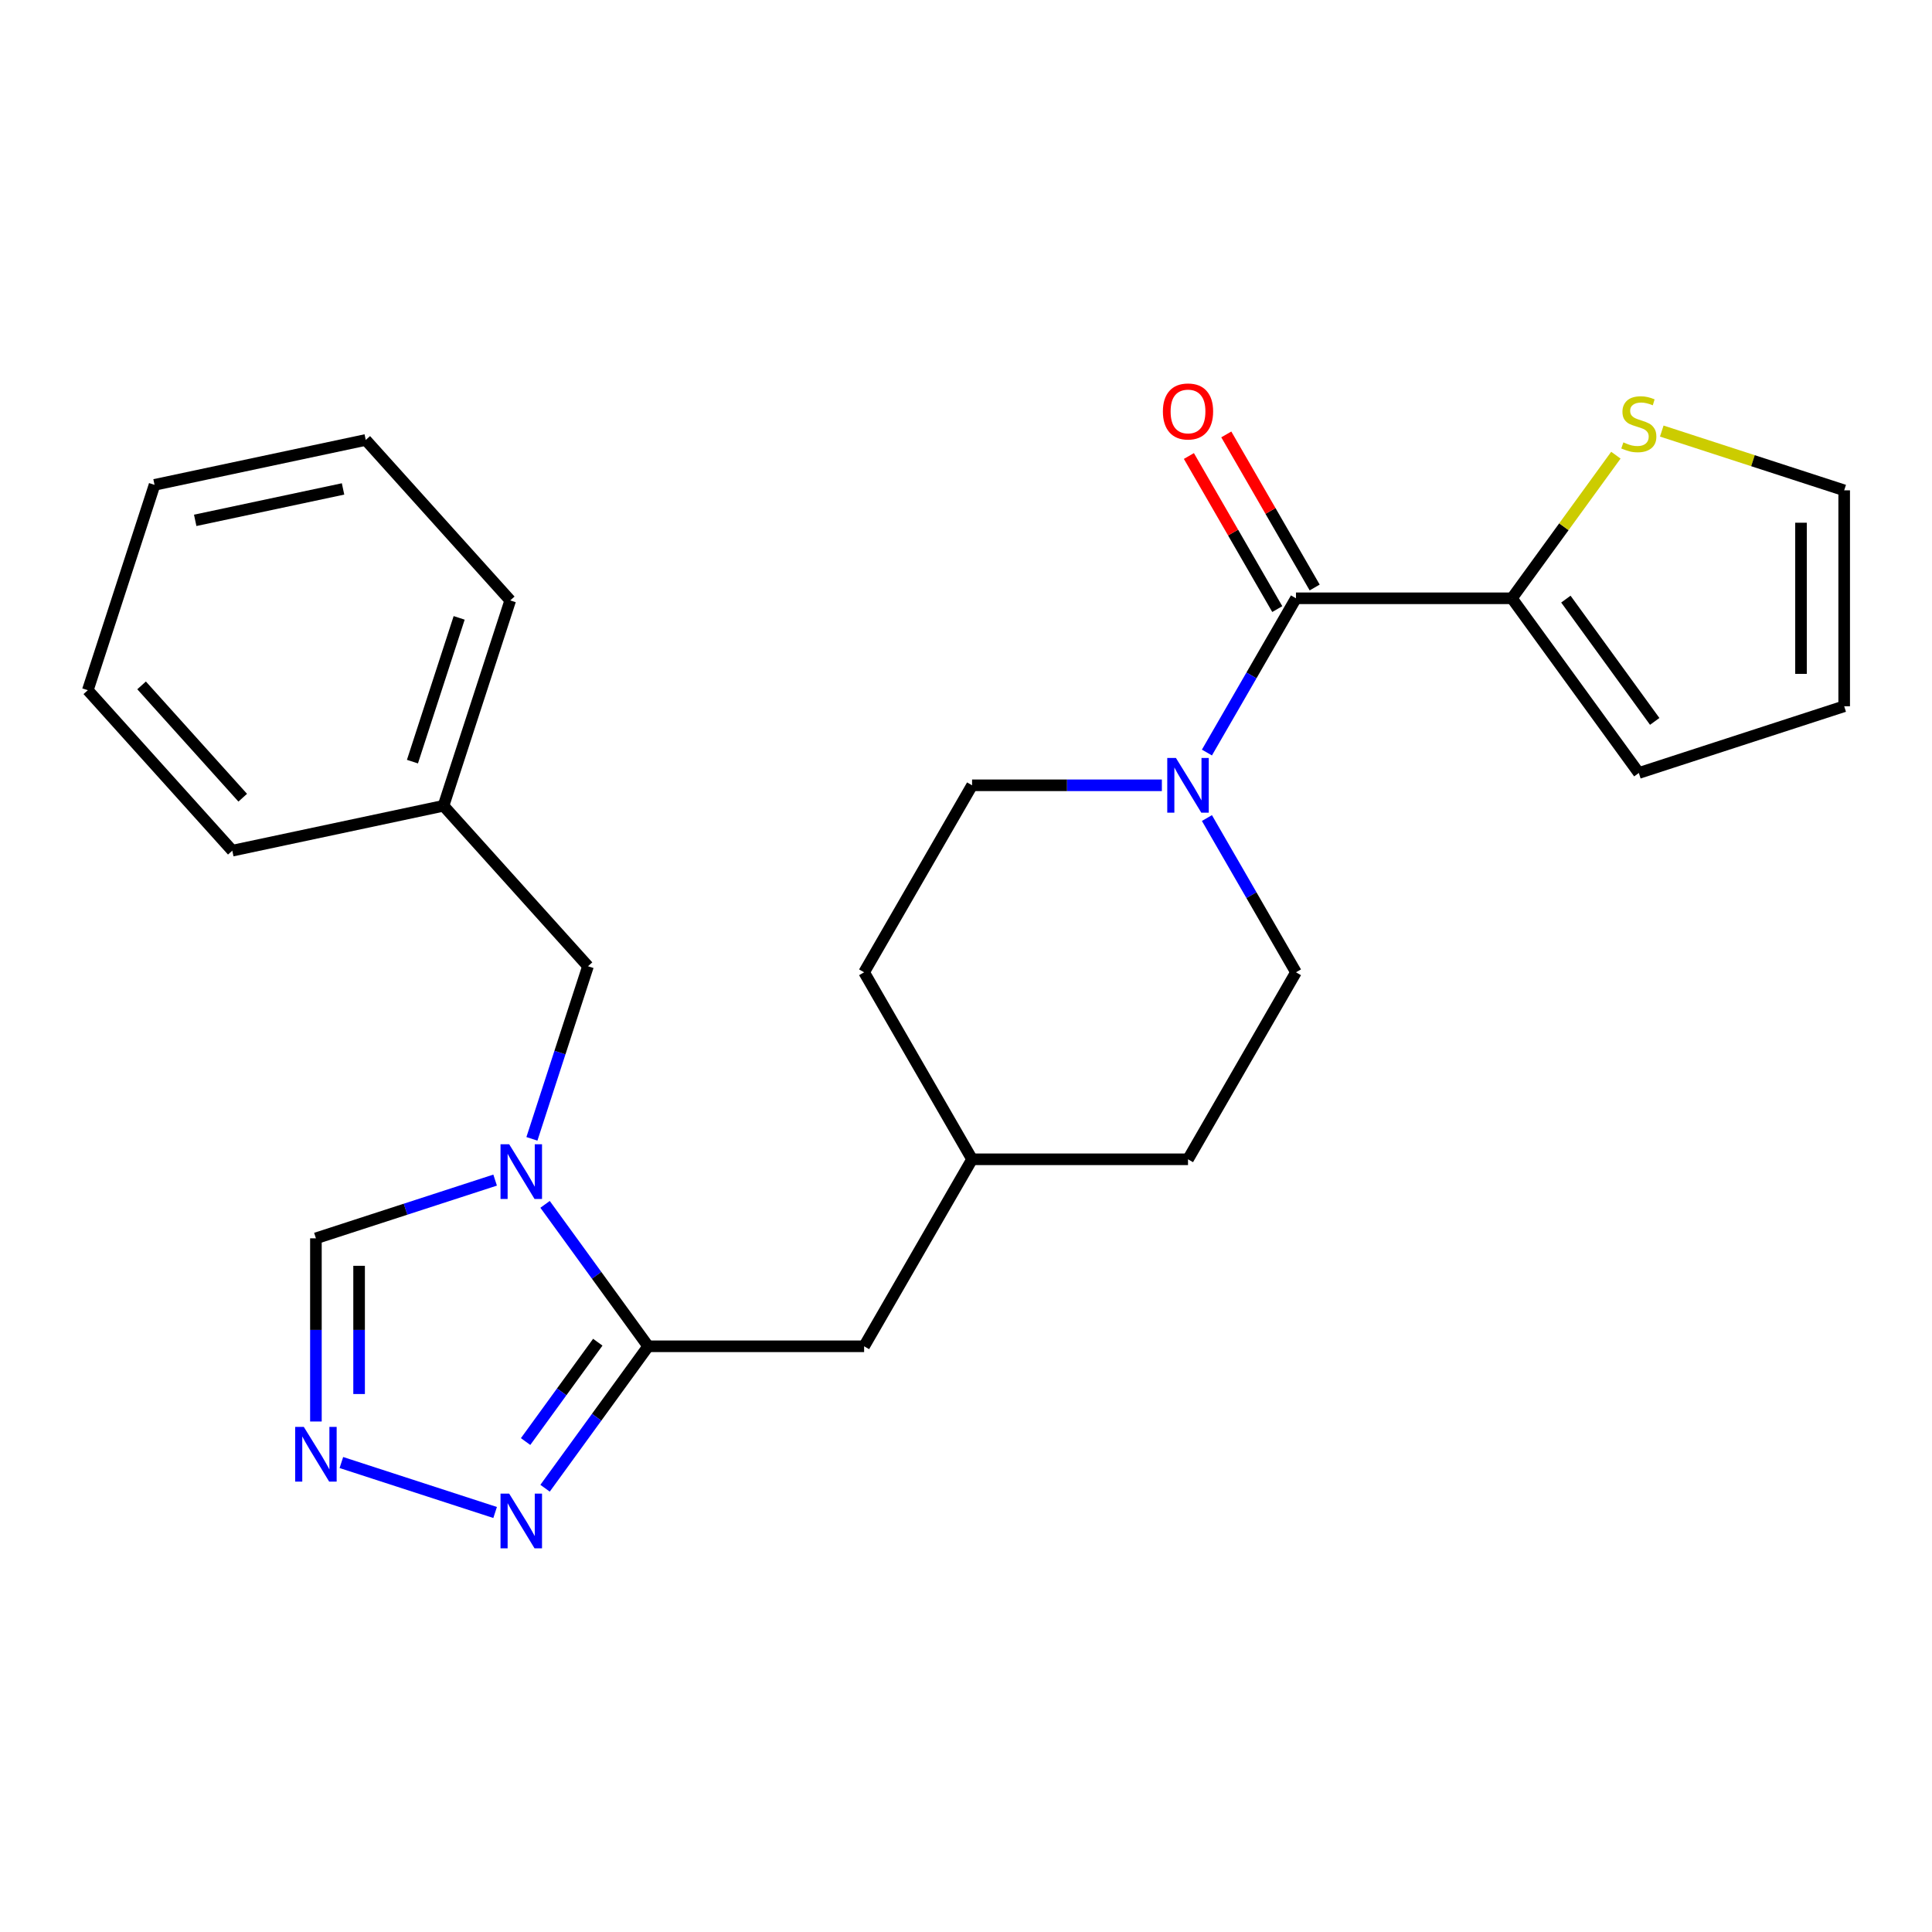 <?xml version='1.0' encoding='iso-8859-1'?>
<svg version='1.1' baseProfile='full'
              xmlns='http://www.w3.org/2000/svg'
                      xmlns:rdkit='http://www.rdkit.org/xml'
                      xmlns:xlink='http://www.w3.org/1999/xlink'
                  xml:space='preserve'
width='1000px' height='1000px' viewBox='0 0 1000 1000'>
<!-- END OF HEADER -->
<rect style='opacity:1.0;fill:#FFFFFF;stroke:none' width='1000' height='1000' x='0' y='0'> </rect>
<path class='bond-0' d='M 282.127,623.375 L 308.814,660.107' style='fill:none;fill-rule:evenodd;stroke:#0000FF;stroke-width:6px;stroke-linecap:butt;stroke-linejoin:miter;stroke-opacity:1' />
<path class='bond-0' d='M 308.814,660.107 L 335.502,696.839' style='fill:none;fill-rule:evenodd;stroke:#000000;stroke-width:6px;stroke-linecap:butt;stroke-linejoin:miter;stroke-opacity:1' />
<path class='bond-6' d='M 256.275,610.818 L 209.895,625.888' style='fill:none;fill-rule:evenodd;stroke:#0000FF;stroke-width:6px;stroke-linecap:butt;stroke-linejoin:miter;stroke-opacity:1' />
<path class='bond-6' d='M 209.895,625.888 L 163.515,640.957' style='fill:none;fill-rule:evenodd;stroke:#000000;stroke-width:6px;stroke-linecap:butt;stroke-linejoin:miter;stroke-opacity:1' />
<path class='bond-8' d='M 275.318,589.466 L 289.832,544.796' style='fill:none;fill-rule:evenodd;stroke:#0000FF;stroke-width:6px;stroke-linecap:butt;stroke-linejoin:miter;stroke-opacity:1' />
<path class='bond-8' d='M 289.832,544.796 L 304.346,500.127' style='fill:none;fill-rule:evenodd;stroke:#000000;stroke-width:6px;stroke-linecap:butt;stroke-linejoin:miter;stroke-opacity:1' />
<path class='bond-2' d='M 335.502,696.839 L 308.814,733.572' style='fill:none;fill-rule:evenodd;stroke:#000000;stroke-width:6px;stroke-linecap:butt;stroke-linejoin:miter;stroke-opacity:1' />
<path class='bond-2' d='M 308.814,733.572 L 282.127,770.304' style='fill:none;fill-rule:evenodd;stroke:#0000FF;stroke-width:6px;stroke-linecap:butt;stroke-linejoin:miter;stroke-opacity:1' />
<path class='bond-2' d='M 309.412,694.721 L 290.731,720.433' style='fill:none;fill-rule:evenodd;stroke:#000000;stroke-width:6px;stroke-linecap:butt;stroke-linejoin:miter;stroke-opacity:1' />
<path class='bond-2' d='M 290.731,720.433 L 272.049,746.146' style='fill:none;fill-rule:evenodd;stroke:#0000FF;stroke-width:6px;stroke-linecap:butt;stroke-linejoin:miter;stroke-opacity:1' />
<path class='bond-9' d='M 335.502,696.839 L 447.266,696.839' style='fill:none;fill-rule:evenodd;stroke:#000000;stroke-width:6px;stroke-linecap:butt;stroke-linejoin:miter;stroke-opacity:1' />
<path class='bond-1' d='M 670.794,309.677 L 647.747,349.596' style='fill:none;fill-rule:evenodd;stroke:#000000;stroke-width:6px;stroke-linecap:butt;stroke-linejoin:miter;stroke-opacity:1' />
<path class='bond-1' d='M 647.747,349.596 L 624.701,389.514' style='fill:none;fill-rule:evenodd;stroke:#0000FF;stroke-width:6px;stroke-linecap:butt;stroke-linejoin:miter;stroke-opacity:1' />
<path class='bond-5' d='M 670.794,309.677 L 782.558,309.677' style='fill:none;fill-rule:evenodd;stroke:#000000;stroke-width:6px;stroke-linecap:butt;stroke-linejoin:miter;stroke-opacity:1' />
<path class='bond-10' d='M 680.473,304.089 L 657.6,264.471' style='fill:none;fill-rule:evenodd;stroke:#000000;stroke-width:6px;stroke-linecap:butt;stroke-linejoin:miter;stroke-opacity:1' />
<path class='bond-10' d='M 657.6,264.471 L 634.726,224.853' style='fill:none;fill-rule:evenodd;stroke:#FF0000;stroke-width:6px;stroke-linecap:butt;stroke-linejoin:miter;stroke-opacity:1' />
<path class='bond-10' d='M 661.115,315.266 L 638.242,275.647' style='fill:none;fill-rule:evenodd;stroke:#000000;stroke-width:6px;stroke-linecap:butt;stroke-linejoin:miter;stroke-opacity:1' />
<path class='bond-10' d='M 638.242,275.647 L 615.368,236.029' style='fill:none;fill-rule:evenodd;stroke:#FF0000;stroke-width:6px;stroke-linecap:butt;stroke-linejoin:miter;stroke-opacity:1' />
<path class='bond-25' d='M 256.275,782.861 L 176.693,757.003' style='fill:none;fill-rule:evenodd;stroke:#0000FF;stroke-width:6px;stroke-linecap:butt;stroke-linejoin:miter;stroke-opacity:1' />
<path class='bond-3' d='M 163.515,735.767 L 163.515,688.362' style='fill:none;fill-rule:evenodd;stroke:#0000FF;stroke-width:6px;stroke-linecap:butt;stroke-linejoin:miter;stroke-opacity:1' />
<path class='bond-3' d='M 163.515,688.362 L 163.515,640.957' style='fill:none;fill-rule:evenodd;stroke:#000000;stroke-width:6px;stroke-linecap:butt;stroke-linejoin:miter;stroke-opacity:1' />
<path class='bond-3' d='M 185.868,721.546 L 185.868,688.362' style='fill:none;fill-rule:evenodd;stroke:#0000FF;stroke-width:6px;stroke-linecap:butt;stroke-linejoin:miter;stroke-opacity:1' />
<path class='bond-3' d='M 185.868,688.362 L 185.868,655.179' style='fill:none;fill-rule:evenodd;stroke:#000000;stroke-width:6px;stroke-linecap:butt;stroke-linejoin:miter;stroke-opacity:1' />
<path class='bond-4' d='M 601.378,406.468 L 552.263,406.468' style='fill:none;fill-rule:evenodd;stroke:#0000FF;stroke-width:6px;stroke-linecap:butt;stroke-linejoin:miter;stroke-opacity:1' />
<path class='bond-4' d='M 552.263,406.468 L 503.148,406.468' style='fill:none;fill-rule:evenodd;stroke:#000000;stroke-width:6px;stroke-linecap:butt;stroke-linejoin:miter;stroke-opacity:1' />
<path class='bond-27' d='M 624.701,423.422 L 647.747,463.34' style='fill:none;fill-rule:evenodd;stroke:#0000FF;stroke-width:6px;stroke-linecap:butt;stroke-linejoin:miter;stroke-opacity:1' />
<path class='bond-27' d='M 647.747,463.34 L 670.794,503.258' style='fill:none;fill-rule:evenodd;stroke:#000000;stroke-width:6px;stroke-linecap:butt;stroke-linejoin:miter;stroke-opacity:1' />
<path class='bond-7' d='M 782.558,309.677 L 809.468,272.64' style='fill:none;fill-rule:evenodd;stroke:#000000;stroke-width:6px;stroke-linecap:butt;stroke-linejoin:miter;stroke-opacity:1' />
<path class='bond-7' d='M 809.468,272.64 L 836.377,235.602' style='fill:none;fill-rule:evenodd;stroke:#CCCC00;stroke-width:6px;stroke-linecap:butt;stroke-linejoin:miter;stroke-opacity:1' />
<path class='bond-11' d='M 782.558,309.677 L 848.252,400.096' style='fill:none;fill-rule:evenodd;stroke:#000000;stroke-width:6px;stroke-linecap:butt;stroke-linejoin:miter;stroke-opacity:1' />
<path class='bond-11' d='M 810.496,310.102 L 856.481,373.395' style='fill:none;fill-rule:evenodd;stroke:#000000;stroke-width:6px;stroke-linecap:butt;stroke-linejoin:miter;stroke-opacity:1' />
<path class='bond-14' d='M 860.126,223.117 L 907.336,238.456' style='fill:none;fill-rule:evenodd;stroke:#CCCC00;stroke-width:6px;stroke-linecap:butt;stroke-linejoin:miter;stroke-opacity:1' />
<path class='bond-14' d='M 907.336,238.456 L 954.545,253.795' style='fill:none;fill-rule:evenodd;stroke:#000000;stroke-width:6px;stroke-linecap:butt;stroke-linejoin:miter;stroke-opacity:1' />
<path class='bond-17' d='M 304.346,500.127 L 229.561,417.07' style='fill:none;fill-rule:evenodd;stroke:#000000;stroke-width:6px;stroke-linecap:butt;stroke-linejoin:miter;stroke-opacity:1' />
<path class='bond-16' d='M 447.266,696.839 L 503.148,600.049' style='fill:none;fill-rule:evenodd;stroke:#000000;stroke-width:6px;stroke-linecap:butt;stroke-linejoin:miter;stroke-opacity:1' />
<path class='bond-15' d='M 848.252,400.096 L 954.545,365.559' style='fill:none;fill-rule:evenodd;stroke:#000000;stroke-width:6px;stroke-linecap:butt;stroke-linejoin:miter;stroke-opacity:1' />
<path class='bond-12' d='M 670.794,503.258 L 614.912,600.049' style='fill:none;fill-rule:evenodd;stroke:#000000;stroke-width:6px;stroke-linecap:butt;stroke-linejoin:miter;stroke-opacity:1' />
<path class='bond-13' d='M 503.148,406.468 L 447.266,503.258' style='fill:none;fill-rule:evenodd;stroke:#000000;stroke-width:6px;stroke-linecap:butt;stroke-linejoin:miter;stroke-opacity:1' />
<path class='bond-28' d='M 954.545,253.795 L 954.545,365.559' style='fill:none;fill-rule:evenodd;stroke:#000000;stroke-width:6px;stroke-linecap:butt;stroke-linejoin:miter;stroke-opacity:1' />
<path class='bond-28' d='M 932.193,270.56 L 932.193,348.795' style='fill:none;fill-rule:evenodd;stroke:#000000;stroke-width:6px;stroke-linecap:butt;stroke-linejoin:miter;stroke-opacity:1' />
<path class='bond-18' d='M 503.148,600.049 L 614.912,600.049' style='fill:none;fill-rule:evenodd;stroke:#000000;stroke-width:6px;stroke-linecap:butt;stroke-linejoin:miter;stroke-opacity:1' />
<path class='bond-19' d='M 503.148,600.049 L 447.266,503.258' style='fill:none;fill-rule:evenodd;stroke:#000000;stroke-width:6px;stroke-linecap:butt;stroke-linejoin:miter;stroke-opacity:1' />
<path class='bond-20' d='M 229.561,417.07 L 264.098,310.776' style='fill:none;fill-rule:evenodd;stroke:#000000;stroke-width:6px;stroke-linecap:butt;stroke-linejoin:miter;stroke-opacity:1' />
<path class='bond-20' d='M 213.483,394.218 L 237.659,319.812' style='fill:none;fill-rule:evenodd;stroke:#000000;stroke-width:6px;stroke-linecap:butt;stroke-linejoin:miter;stroke-opacity:1' />
<path class='bond-21' d='M 229.561,417.07 L 120.239,440.307' style='fill:none;fill-rule:evenodd;stroke:#000000;stroke-width:6px;stroke-linecap:butt;stroke-linejoin:miter;stroke-opacity:1' />
<path class='bond-23' d='M 264.098,310.776 L 189.313,227.719' style='fill:none;fill-rule:evenodd;stroke:#000000;stroke-width:6px;stroke-linecap:butt;stroke-linejoin:miter;stroke-opacity:1' />
<path class='bond-22' d='M 120.239,440.307 L 45.455,357.25' style='fill:none;fill-rule:evenodd;stroke:#000000;stroke-width:6px;stroke-linecap:butt;stroke-linejoin:miter;stroke-opacity:1' />
<path class='bond-22' d='M 125.633,412.891 L 73.284,354.751' style='fill:none;fill-rule:evenodd;stroke:#000000;stroke-width:6px;stroke-linecap:butt;stroke-linejoin:miter;stroke-opacity:1' />
<path class='bond-24' d='M 45.455,357.25 L 79.992,250.956' style='fill:none;fill-rule:evenodd;stroke:#000000;stroke-width:6px;stroke-linecap:butt;stroke-linejoin:miter;stroke-opacity:1' />
<path class='bond-26' d='M 189.313,227.719 L 79.992,250.956' style='fill:none;fill-rule:evenodd;stroke:#000000;stroke-width:6px;stroke-linecap:butt;stroke-linejoin:miter;stroke-opacity:1' />
<path class='bond-26' d='M 177.562,253.069 L 101.037,269.335' style='fill:none;fill-rule:evenodd;stroke:#000000;stroke-width:6px;stroke-linecap:butt;stroke-linejoin:miter;stroke-opacity:1' />
<path  class='atom-0' d='M 263.549 592.26
L 272.829 607.26
Q 273.749 608.74, 275.229 611.42
Q 276.709 614.1, 276.789 614.26
L 276.789 592.26
L 280.549 592.26
L 280.549 620.58
L 276.669 620.58
L 266.709 604.18
Q 265.549 602.26, 264.309 600.06
Q 263.109 597.86, 262.749 597.18
L 262.749 620.58
L 259.069 620.58
L 259.069 592.26
L 263.549 592.26
' fill='#0000FF'/>
<path  class='atom-3' d='M 263.549 773.099
L 272.829 788.099
Q 273.749 789.579, 275.229 792.259
Q 276.709 794.939, 276.789 795.099
L 276.789 773.099
L 280.549 773.099
L 280.549 801.419
L 276.669 801.419
L 266.709 785.019
Q 265.549 783.099, 264.309 780.899
Q 263.109 778.699, 262.749 778.019
L 262.749 801.419
L 259.069 801.419
L 259.069 773.099
L 263.549 773.099
' fill='#0000FF'/>
<path  class='atom-4' d='M 157.255 738.562
L 166.535 753.562
Q 167.455 755.042, 168.935 757.722
Q 170.415 760.402, 170.495 760.562
L 170.495 738.562
L 174.255 738.562
L 174.255 766.882
L 170.375 766.882
L 160.415 750.482
Q 159.255 748.562, 158.015 746.362
Q 156.815 744.162, 156.455 743.482
L 156.455 766.882
L 152.775 766.882
L 152.775 738.562
L 157.255 738.562
' fill='#0000FF'/>
<path  class='atom-5' d='M 608.652 392.308
L 617.932 407.308
Q 618.852 408.788, 620.332 411.468
Q 621.812 414.148, 621.892 414.308
L 621.892 392.308
L 625.652 392.308
L 625.652 420.628
L 621.772 420.628
L 611.812 404.228
Q 610.652 402.308, 609.412 400.108
Q 608.212 397.908, 607.852 397.228
L 607.852 420.628
L 604.172 420.628
L 604.172 392.308
L 608.652 392.308
' fill='#0000FF'/>
<path  class='atom-8' d='M 840.252 228.978
Q 840.572 229.098, 841.892 229.658
Q 843.212 230.218, 844.652 230.578
Q 846.132 230.898, 847.572 230.898
Q 850.252 230.898, 851.812 229.618
Q 853.372 228.298, 853.372 226.018
Q 853.372 224.458, 852.572 223.498
Q 851.812 222.538, 850.612 222.018
Q 849.412 221.498, 847.412 220.898
Q 844.892 220.138, 843.372 219.418
Q 841.892 218.698, 840.812 217.178
Q 839.772 215.658, 839.772 213.098
Q 839.772 209.538, 842.172 207.338
Q 844.612 205.138, 849.412 205.138
Q 852.692 205.138, 856.412 206.698
L 855.492 209.778
Q 852.092 208.378, 849.532 208.378
Q 846.772 208.378, 845.252 209.538
Q 843.732 210.658, 843.772 212.618
Q 843.772 214.138, 844.532 215.058
Q 845.332 215.978, 846.452 216.498
Q 847.612 217.018, 849.532 217.618
Q 852.092 218.418, 853.612 219.218
Q 855.132 220.018, 856.212 221.658
Q 857.332 223.258, 857.332 226.018
Q 857.332 229.938, 854.692 232.058
Q 852.092 234.138, 847.732 234.138
Q 845.212 234.138, 843.292 233.578
Q 841.412 233.058, 839.172 232.138
L 840.252 228.978
' fill='#CCCC00'/>
<path  class='atom-11' d='M 601.912 212.967
Q 601.912 206.167, 605.272 202.367
Q 608.632 198.567, 614.912 198.567
Q 621.192 198.567, 624.552 202.367
Q 627.912 206.167, 627.912 212.967
Q 627.912 219.847, 624.512 223.767
Q 621.112 227.647, 614.912 227.647
Q 608.672 227.647, 605.272 223.767
Q 601.912 219.887, 601.912 212.967
M 614.912 224.447
Q 619.232 224.447, 621.552 221.567
Q 623.912 218.647, 623.912 212.967
Q 623.912 207.407, 621.552 204.607
Q 619.232 201.767, 614.912 201.767
Q 610.592 201.767, 608.232 204.567
Q 605.912 207.367, 605.912 212.967
Q 605.912 218.687, 608.232 221.567
Q 610.592 224.447, 614.912 224.447
' fill='#FF0000'/>
</svg>

